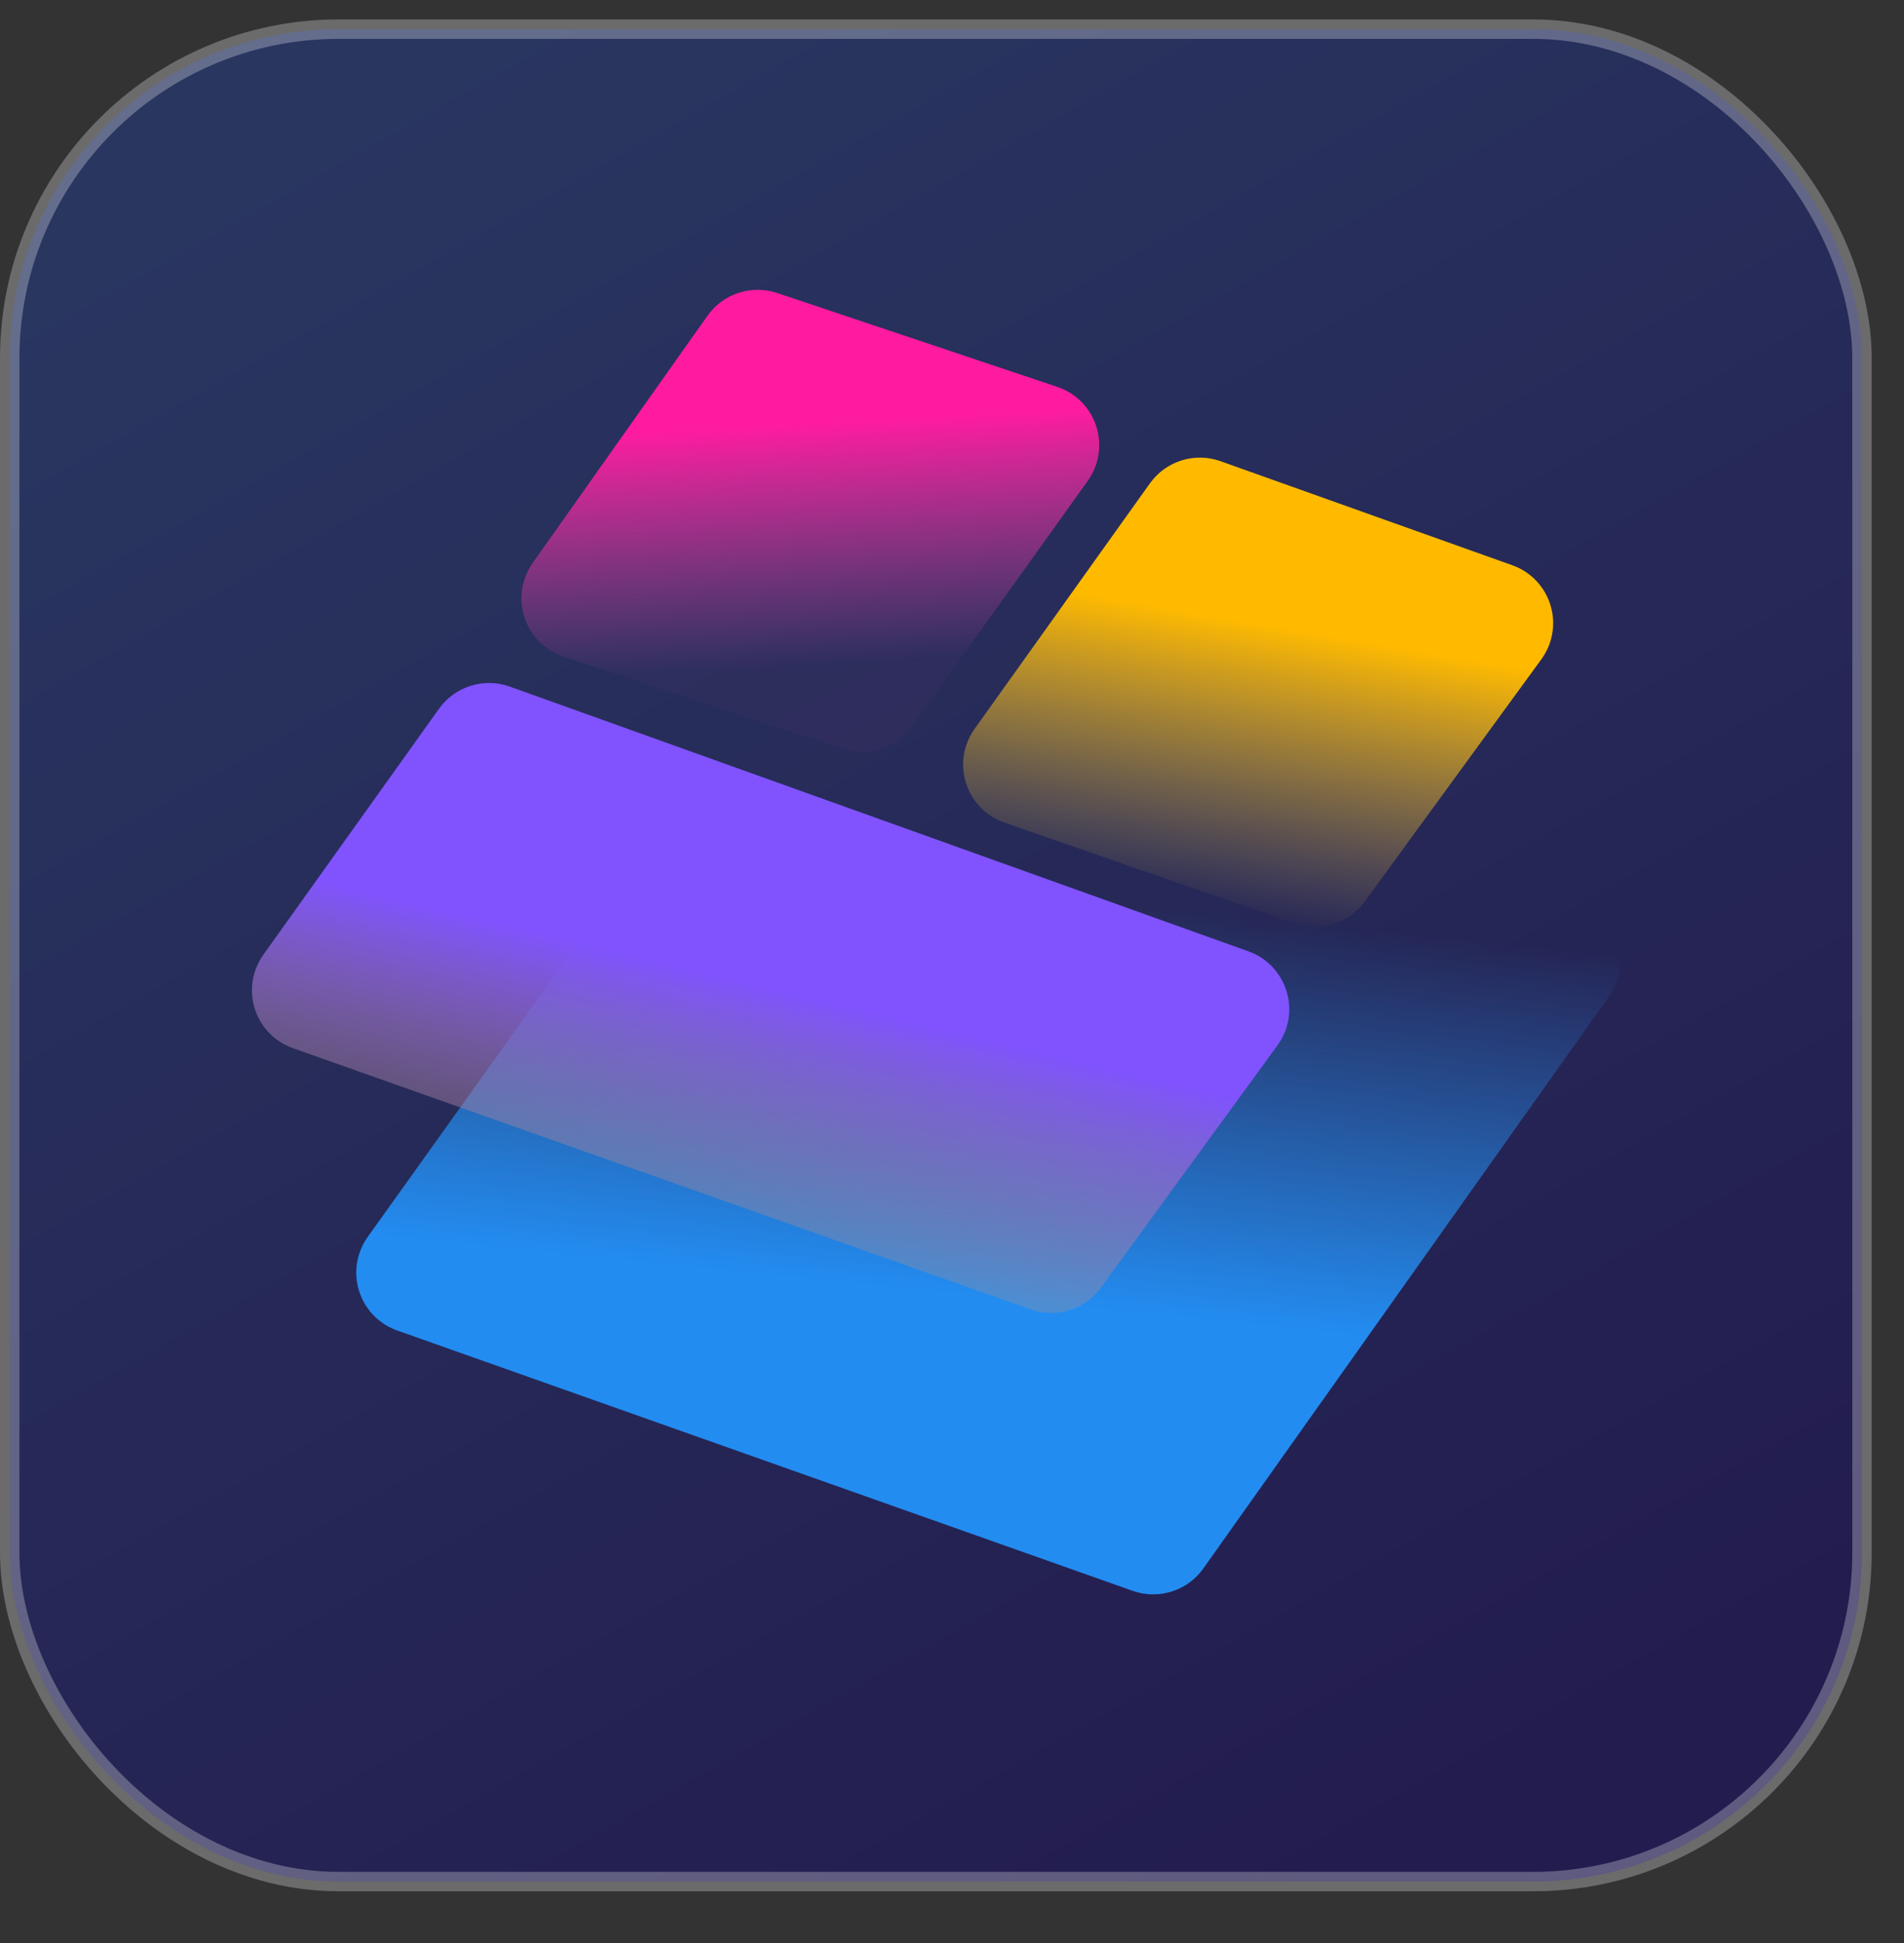 <?xml version="1.0" encoding="UTF-8"?>
<svg width="49px" height="50px" viewBox="0 0 49 50" version="1.1" xmlns="http://www.w3.org/2000/svg" xmlns:xlink="http://www.w3.org/1999/xlink">
    <rect x="0" y="0" width="49" height="50" fill="#333333" stroke="none"/>
    <title>编组 7</title>
    <defs>
        <linearGradient x1="26.149%" y1="0%" x2="80.451%" y2="96.019%" id="linearGradient-1">
            <stop stop-color="#293660" offset="0%"></stop>
            <stop stop-color="#231C4F" offset="100%"></stop>
        </linearGradient>
        <linearGradient x1="53.078%" y1="27.502%" x2="42.641%" y2="66.325%" id="linearGradient-2">
            <stop stop-color="#288FEC" stop-opacity="0" offset="0%"></stop>
            <stop stop-color="#238CF1" offset="100%"></stop>
        </linearGradient>
        <linearGradient x1="61.414%" y1="40.744%" x2="36.729%" y2="92.685%" id="linearGradient-3">
            <stop stop-color="#FFBA00" offset="0%"></stop>
            <stop stop-color="#C7A957" stop-opacity="0" offset="100%"></stop>
        </linearGradient>
        <linearGradient x1="45.512%" y1="45.447%" x2="21.832%" y2="82.542%" id="linearGradient-4">
            <stop stop-color="#8053FF" offset="0%"></stop>
            <stop stop-color="#C7A957" stop-opacity="0" offset="100%"></stop>
            <stop stop-color="#C7A957" stop-opacity="0" offset="100%"></stop>
        </linearGradient>
        <linearGradient x1="62.69%" y1="31.987%" x2="53.87%" y2="80.9%" id="linearGradient-5">
            <stop stop-color="#FF1BA0" offset="0%"></stop>
            <stop stop-color="#D14CAA" stop-opacity="0.036" offset="100%"></stop>
        </linearGradient>
    </defs>
    <g id="官网" stroke="none" stroke-width="1" fill="none" fill-rule="evenodd">
        <g id="画板" transform="translate(-302, -42)">
            <g id="编组-3" transform="translate(295, 42)">
                <g id="编组-7" transform="translate(7, 0.5)">
                    <rect id="矩形" stroke-opacity="0.275" stroke="#FFFFFF" stroke-width="0.5" fill="url(#linearGradient-1)" x="0.25" y="0.25" width="47.669" height="47.669" rx="8.467"></rect>
                    <g id="编组" transform="translate(4.107, 4.854)">
                        <path d="M18.904,10.96 L37.033,19.498 C37.822,19.87 38.161,20.811 37.789,21.601 C37.726,21.735 37.644,21.86 37.546,21.971 L25.621,35.523 C25.154,36.053 24.392,36.209 23.754,35.905 L5.629,27.263 C4.841,26.887 4.507,25.944 4.883,25.157 C4.946,25.023 5.029,24.899 5.127,24.788 L17.048,11.341 C17.513,10.816 18.269,10.661 18.904,10.96 Z" id="矩形" fill="url(#linearGradient-2)" transform="translate(21.334, 23.437) rotate(-6) translate(-21.334, -23.437) "></path>
                        <path d="M28.455,6.44 L35.316,10.502 C36.067,10.947 36.315,11.916 35.871,12.667 C35.793,12.797 35.698,12.916 35.587,13.019 L29.931,18.276 C29.421,18.75 28.662,18.834 28.061,18.485 L21.22,14.507 C20.465,14.068 20.209,13.101 20.648,12.347 C20.724,12.216 20.818,12.098 20.927,11.994 L26.563,6.652 C27.075,6.167 27.848,6.08 28.455,6.44 Z" id="矩形备份-2" fill="url(#linearGradient-3)" transform="translate(28.265, 12.453) rotate(-11) translate(-28.265, -12.453) "></path>
                        <path d="M10.662,11.181 L28.026,21.498 C28.776,21.944 29.023,22.914 28.578,23.664 C28.501,23.794 28.405,23.912 28.295,24.014 L22.642,29.269 C22.13,29.744 21.366,29.827 20.764,29.473 L3.409,19.25 C2.657,18.807 2.406,17.839 2.849,17.087 C2.924,16.959 3.017,16.843 3.124,16.742 L8.767,11.393 C9.28,10.907 10.054,10.82 10.662,11.181 Z" id="矩形备份-4" fill="url(#linearGradient-4)" transform="translate(15.721, 20.321) rotate(-11) translate(-15.721, -20.321) "></path>
                        <path d="M17.026,2.131 L23.644,5.879 C24.403,6.309 24.67,7.273 24.24,8.033 C24.163,8.169 24.065,8.294 23.951,8.402 L18.312,13.739 C17.81,14.214 17.057,14.308 16.454,13.97 L9.847,10.27 C9.085,9.844 8.814,8.881 9.24,8.12 C9.316,7.983 9.413,7.858 9.526,7.75 L15.155,2.364 C15.659,1.882 16.419,1.788 17.026,2.131 Z" id="矩形备份-3" fill="url(#linearGradient-5)" transform="translate(16.743, 8.045) rotate(-11) translate(-16.743, -8.045) "></path>
                    </g>
                </g>
            </g>
        </g>
    </g>
</svg>